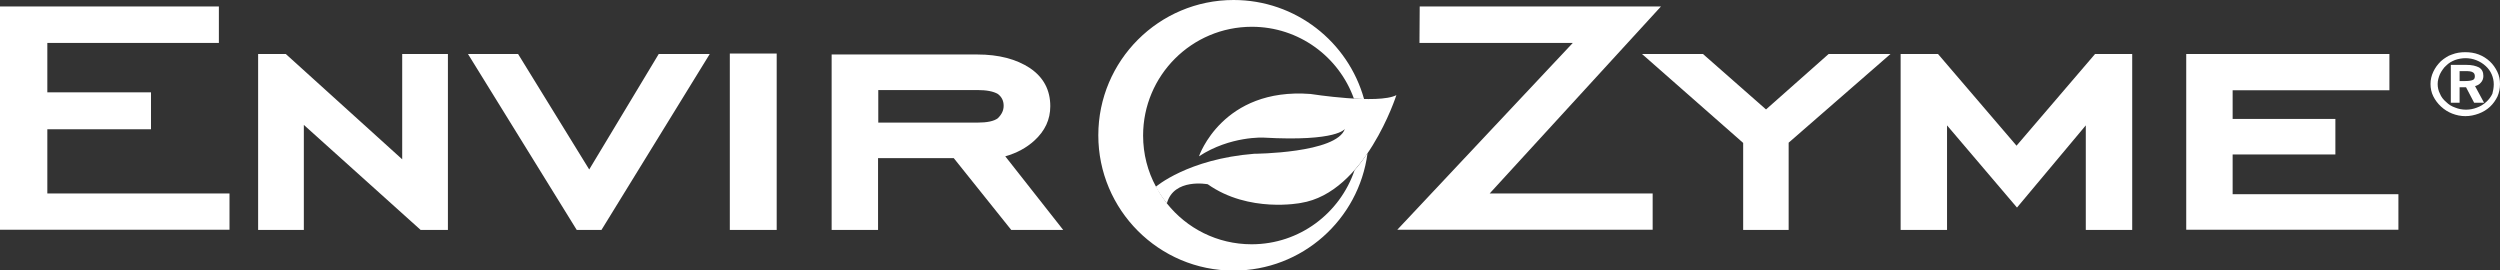 ﻿<svg xmlns="http://www.w3.org/2000/svg" viewBox="0 0 1082.8 117.1" width="100%">
    <rect x="0" y="0" width="1082.8" height="117.1" fill="#333333" stroke="none"/>
    <path d="M99.3 99.5H0V2.8h94.8v15.8H20.5V40h44.9v16H20.5v27.8h78.9v15.7zM194 99.6h-11.8l-50.6-45.5v45.5h-19.8V23.4h12L174.2 69V23.4H194v76.2zM307.4 23.4l-46.9 76.2h-10.7l-47.1-76.2h21.7l30.8 50 30.1-50h22.1zM336.4 99.6h-20.3V23.2h20.3v76.4zM460.5 99.6H438l-24.9-31.1h-32.8v31.1h-20.1v-76h63.1c9.3 0 16.9 2 22.8 5.9 5.9 4 8.8 9.5 8.8 16.5 0 5.8-2.3 10.7-6.9 14.9-3.4 3.1-7.6 5.4-12.6 6.8l25.1 31.9zm-25.8-53.8c0-2.1-.8-3.8-2.5-5.1-1.9-1.1-4.8-1.7-8.8-1.7h-43v14.1h43c4.1 0 7.1-.6 8.8-1.9 1.7-1.7 2.5-3.4 2.5-5.4z"
          fill="#fff" />
    <g fill="#fff">
        <path d="M719.4 2.8l-74.2 81h70.6v15.7H605.2l76-80.9h-66.4l.1-15.8h104.5z" />
        <path d="M818.8 23.4l-44.1 38.4v37.8H755V61.9l-43.8-38.5h26.4l27.3 24 27.1-24h26.8zM923.5 99.6h-20.1V54.3l-29.8 35.6-30.3-35.6v45.3h-20.1V23.4h16.2l34 39.7 34-39.7h16.1v76.2zM1038.8 99.5h-91.9V23.4h88v15.7H967v12.4h44.5v15.4H967v17.2h71.8v15.4z" />
    </g>
    <path d="M586.7 73.7c-6.3 18.6-23.8 32.1-44.6 32.1-14.9 0-28.1-6.9-36.7-17.7-.4-.6-.8-1.1-1.2-1.7-.4-.6-.8-1.1-1.2-1.7-.6-.9-1.1-1.8-1.6-2.7-.2-.4-.4-.7-.6-1 0 0 0-.1-.1-.1-3.6-6.6-5.6-14.2-5.6-22.2 0-26 21.1-47.1 47.1-47.1 20.4 0 37.7 13 44.2 31.1 1.5.1 2.9.1 4.4.2C583.9 18.1 561.2 0 534.3 0c-32.3 0-58.6 26.2-58.6 58.6 0 32.3 26.2 58.6 58.6 58.6 29.7 0 54.2-22.1 58-50.8-1.7 2.4-3.5 4.9-5.6 7.3z"
          fill="#fff" />
    <path d="M519.3 67.7s10.1-29.9 48.3-27c0 0 29.4 4.6 37.2.5 0 0-13.5 42.3-41.4 46.7 0 0-22.5 4.5-40.3-8.1 0 0-14.7-2.8-17.7 8.3-1.9-2.4-3.5-4.8-4.8-7.2 0 0 13.8-12 42.6-14.3 0 0 35.8-.2 39.3-10.8 0 0-3.1 5.6-35.2 3.8.1 0-14.4-.8-28 8.1zM1082.8 36.5c0 1.9-.4 3.7-1.1 5.3-.8 1.6-1.8 3.1-3.2 4.4-1.4 1.3-3 2.3-4.9 3s-3.8 1.1-5.8 1.1-3.9-.4-5.7-1.1c-1.8-.7-3.4-1.7-4.9-3.1-1.4-1.3-2.5-2.8-3.3-4.4-.8-1.6-1.2-3.4-1.2-5.3s.4-3.6 1.2-5.3c.4-.8.8-1.6 1.4-2.4.6-.8 1.2-1.5 1.9-2.2.8-.7 1.5-1.2 2.3-1.7.7-.5 1.6-.9 2.5-1.2 1.8-.7 3.7-1 5.7-1 2.1 0 4.1.3 5.9 1 1.8.7 3.4 1.7 4.8 3s2.4 2.8 3.2 4.4c.9 1.8 1.2 3.6 1.2 5.5zm-2.7 0c0-1.5-.3-2.9-.9-4.3-.6-1.4-1.5-2.6-2.6-3.6-1.2-1.1-2.5-1.9-4-2.5-1.5-.6-3.1-.9-4.7-.9s-3.2.3-4.6.8c-1.5.6-2.7 1.3-3.8 2.4-.6.5-1.1 1.1-1.5 1.7-.5.6-.8 1.3-1.2 2-.6 1.4-1 2.8-1 4.3 0 1.4.3 2.9 1 4.2.5 1.3 1.4 2.5 2.7 3.6 1.1 1.1 2.4 1.9 3.9 2.4 1.5.6 3 .9 4.7.9 1.6 0 3.2-.3 4.7-.9 1.4-.5 2.8-1.3 4.1-2.5 1.1-1 2-2.2 2.6-3.5.3-1.1.6-2.6.6-4.1zm-4.2 8h-4.3l-3.5-6.7h-2.8v6.7h-3.8V28.1h6.7c1.2 0 2.3.1 3.2.3.9.2 1.7.5 2.3.8 1.3.8 1.9 2 1.9 3.7 0 1.2-.4 2.2-1.2 3-.6.7-1.4 1.1-2.4 1.4l3.9 7.2zm-4-11.5c0-.8-.3-1.4-.9-1.7-.6-.4-1.7-.5-3.2-.5h-2.5v4.3h2.5c1.5 0 2.7-.2 3.3-.5.6-.3.8-.8.8-1.6z"
          fill="#fff" />
</svg>